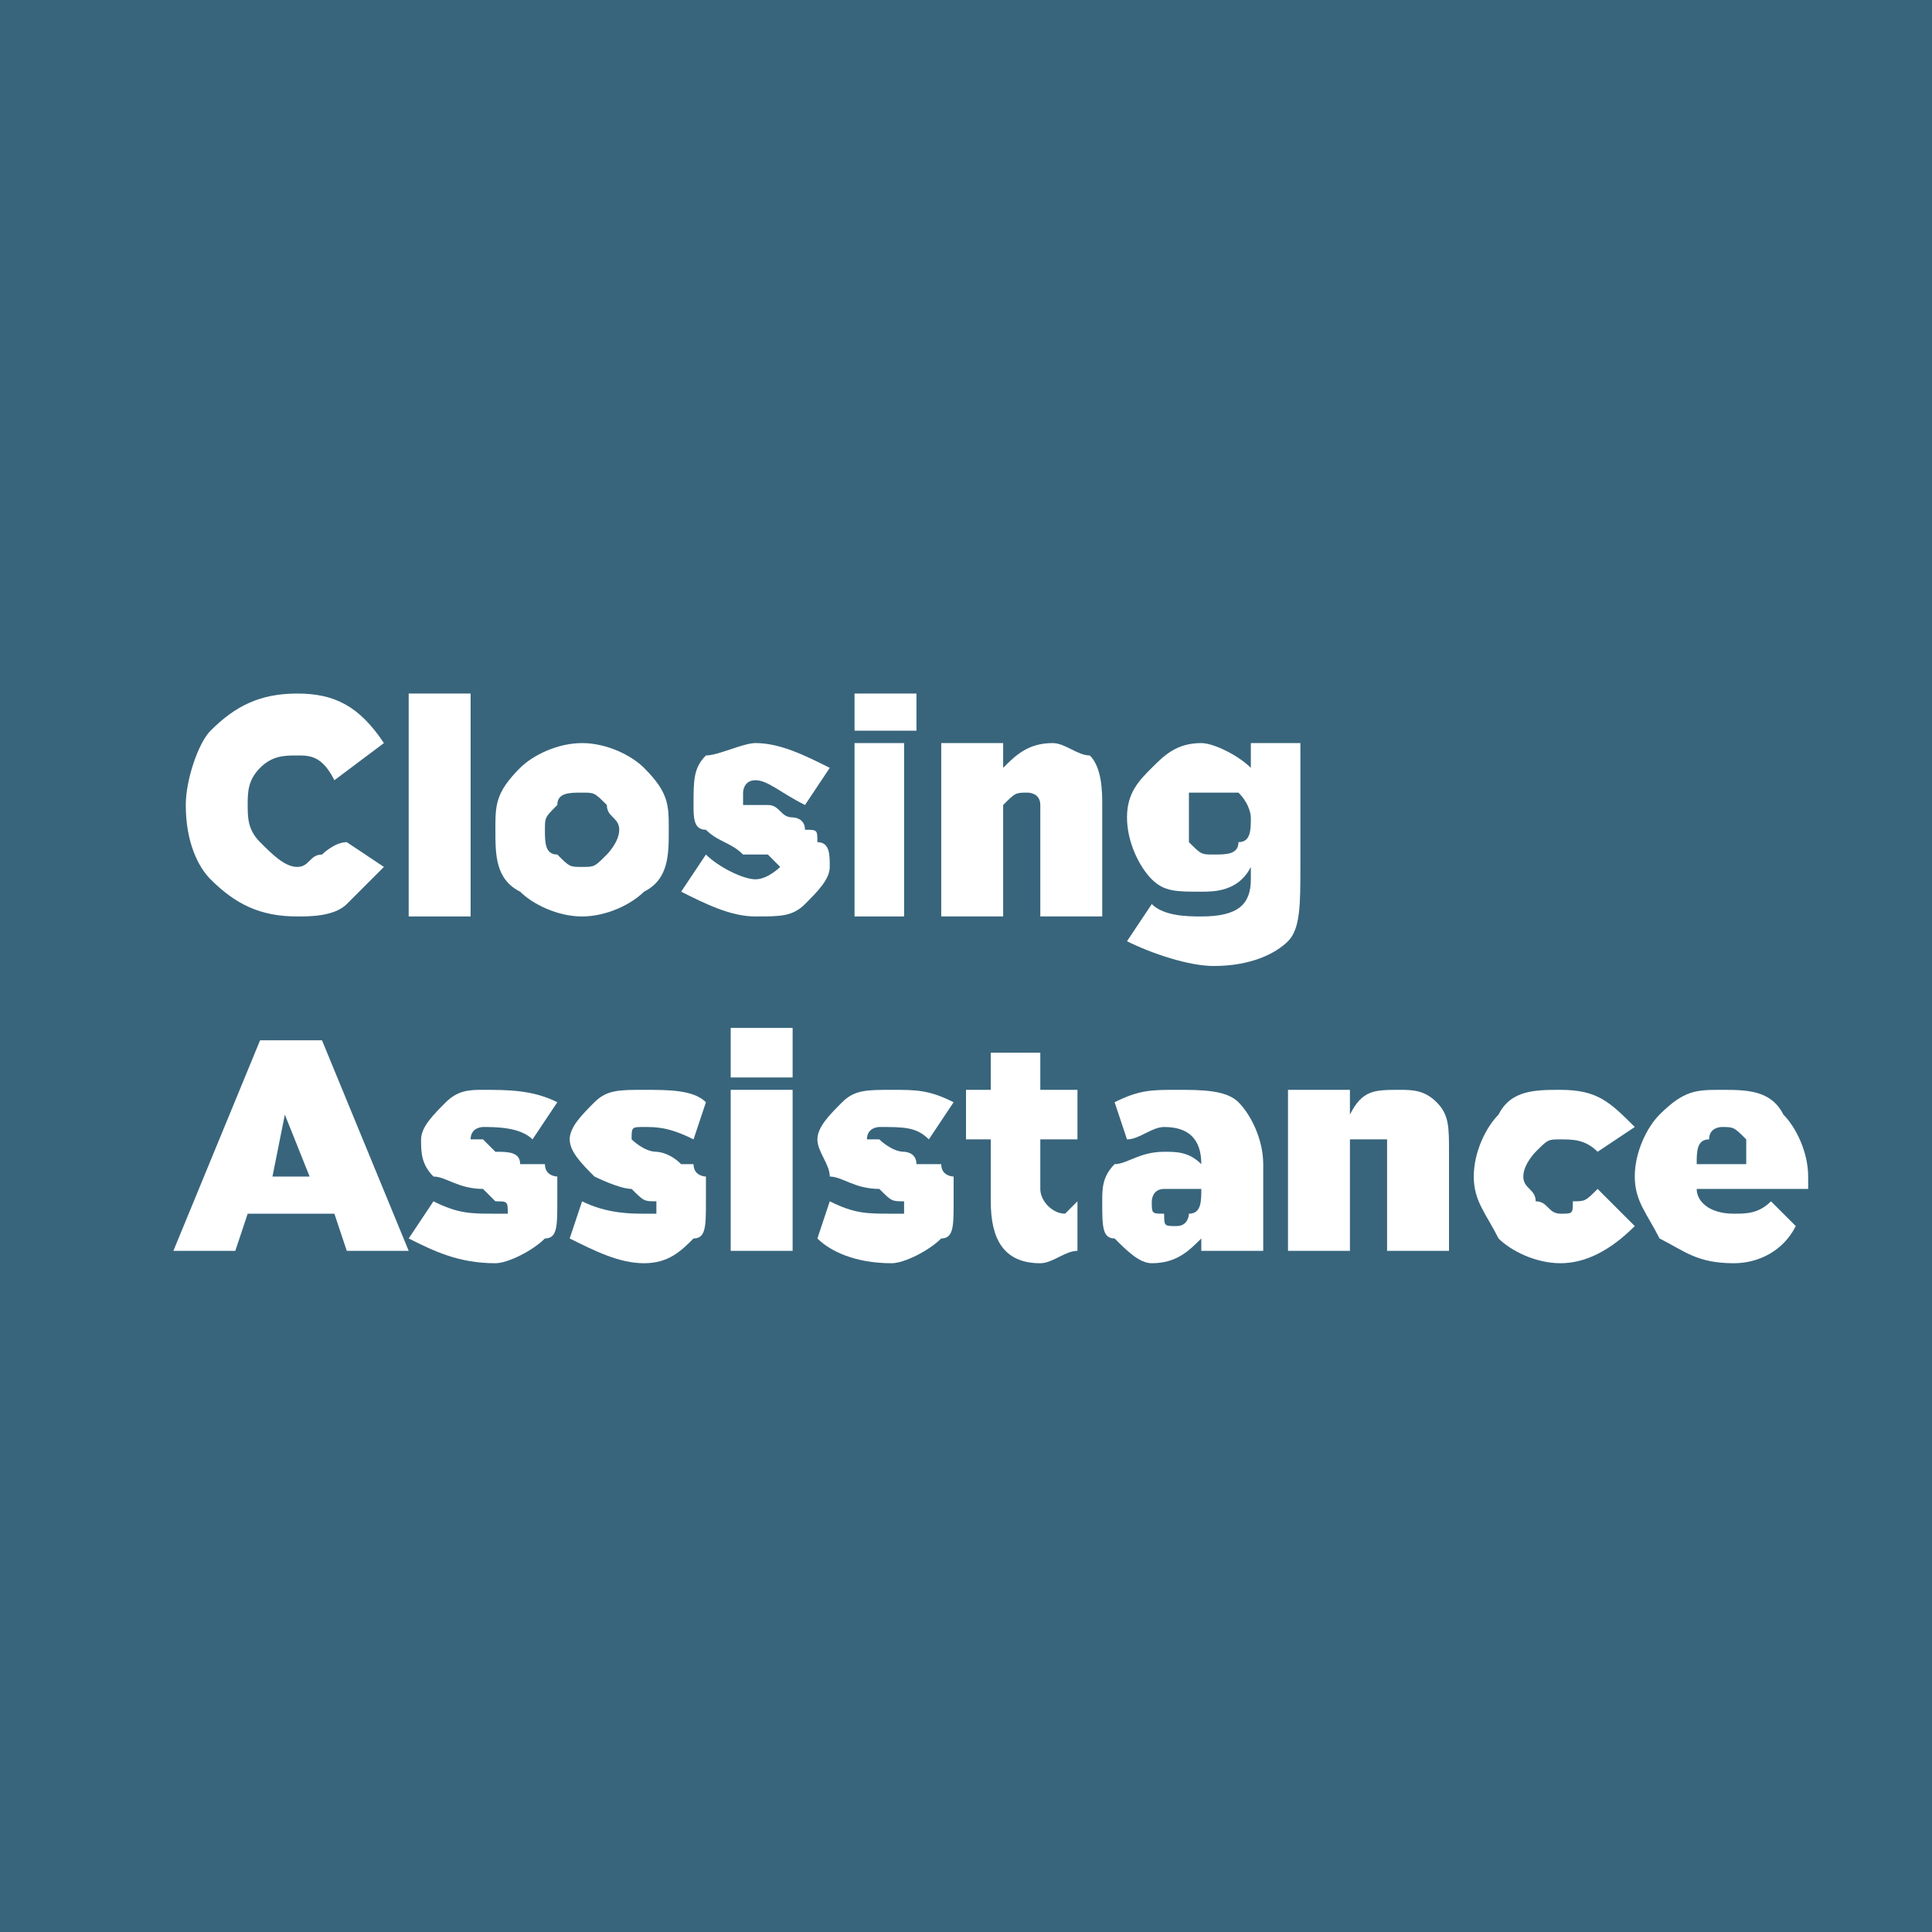 <?xml version="1.0" encoding="UTF-8"?>
<!DOCTYPE svg PUBLIC "-//W3C//DTD SVG 1.1//EN" "http://www.w3.org/Graphics/SVG/1.1/DTD/svg11.dtd">
<!-- Creator: CorelDRAW 2020 (64-Bit) -->
<svg xmlns="http://www.w3.org/2000/svg" xml:space="preserve" width="47px" height="47px" version="1.1" style="shape-rendering:geometricPrecision; text-rendering:geometricPrecision; image-rendering:optimizeQuality; fill-rule:evenodd; clip-rule:evenodd"
viewBox="0 0 1.56 1.56"
 xmlns:xlink="http://www.w3.org/1999/xlink"
 xmlns:xodm="http://www.corel.com/coreldraw/odm/2003">
 <defs>
  <style type="text/css">
   <![CDATA[
    .fil0 {fill:#38657C}
    .fil1 {fill:white;fill-rule:nonzero}
   ]]>
  </style>
 </defs>
 <g id="Слой_x0020_1">
  <rect class="fil0" width="1.56" height="1.56"/>
  <path class="fil1" d="M0.24 0.74c-0.03,0 -0.05,-0.01 -0.07,-0.03 -0.01,-0.01 -0.02,-0.03 -0.02,-0.06 0,-0.02 0.01,-0.05 0.02,-0.06 0.02,-0.02 0.04,-0.03 0.07,-0.03 0.03,0 0.05,0.01 0.07,0.04l-0.04 0.03c-0.01,-0.02 -0.02,-0.02 -0.03,-0.02 -0.01,0 -0.02,0 -0.03,0.01 -0.01,0.01 -0.01,0.02 -0.01,0.03 0,0.01 0,0.02 0.01,0.03 0.01,0.01 0.02,0.02 0.03,0.02 0.01,0 0.01,-0.01 0.02,-0.01 0,0 0.01,-0.01 0.02,-0.01l0.03 0.02c-0.01,0.01 -0.02,0.02 -0.03,0.03 -0.01,0.01 -0.03,0.01 -0.04,0.01z"/>
  <polygon id="1" class="fil1" points="0.33,0.74 0.33,0.56 0.38,0.56 0.38,0.74 "/>
  <path id="2" class="fil1" d="M0.47 0.74c-0.02,0 -0.04,-0.01 -0.05,-0.02 -0.02,-0.01 -0.02,-0.03 -0.02,-0.05 0,-0.02 0,-0.03 0.02,-0.05 0.01,-0.01 0.03,-0.02 0.05,-0.02 0.02,0 0.04,0.01 0.05,0.02 0.02,0.02 0.02,0.03 0.02,0.05 0,0.02 0,0.04 -0.02,0.05 -0.01,0.01 -0.03,0.02 -0.05,0.02zm0 -0.04c0.01,0 0.01,0 0.02,-0.01 0,0 0.01,-0.01 0.01,-0.02 0,-0.01 -0.01,-0.01 -0.01,-0.02 -0.01,-0.01 -0.01,-0.01 -0.02,-0.01 -0.01,0 -0.02,0 -0.02,0.01 -0.01,0.01 -0.01,0.01 -0.01,0.02 0,0.01 0,0.02 0.01,0.02 0.01,0.01 0.01,0.01 0.02,0.01z"/>
  <path id="3" class="fil1" d="M0.61 0.74c-0.02,0 -0.04,-0.01 -0.06,-0.02l0.02 -0.03c0.01,0.01 0.03,0.02 0.04,0.02 0.01,0 0.02,-0.01 0.02,-0.01 0,0 -0.01,-0.01 -0.01,-0.01 0,0 -0.01,0 -0.02,0 -0.01,-0.01 -0.02,-0.01 -0.03,-0.02 -0.01,0 -0.01,-0.01 -0.01,-0.02 0,-0.02 0,-0.03 0.01,-0.04 0.01,0 0.03,-0.01 0.04,-0.01 0.02,0 0.04,0.01 0.06,0.02l-0.02 0.03c-0.02,-0.01 -0.03,-0.02 -0.04,-0.02 -0.01,0 -0.01,0.01 -0.01,0.01 0,0 0,0.01 0,0.01 0.01,0 0.01,0 0.02,0 0.01,0 0.01,0.01 0.02,0.01 0,0 0.01,0 0.01,0.01 0.01,0 0.01,0 0.01,0.01 0.01,0 0.01,0.01 0.01,0.02 0,0.01 -0.01,0.02 -0.02,0.03 -0.01,0.01 -0.02,0.01 -0.04,0.01z"/>
  <path id="4" class="fil1" d="M0.69 0.74l0 -0.14 0.04 0 0 0.14 -0.04 0zm0 -0.15l0 -0.03 0.05 0 0 0.03 -0.05 0z"/>
  <path id="5" class="fil1" d="M0.76 0.74l0 -0.14 0.05 0 0 0.02c0.01,-0.01 0.02,-0.02 0.04,-0.02 0.01,0 0.02,0.01 0.03,0.01 0.01,0.01 0.01,0.03 0.01,0.04l0 0.09 -0.05 0 0 -0.08c0,0 0,-0.01 0,-0.01 0,-0.01 -0.01,-0.01 -0.01,-0.01 -0.01,0 -0.01,0 -0.02,0.01 0,0 0,0.01 0,0.01l0 0.08 -0.05 0z"/>
  <path id="6" class="fil1" d="M0.98 0.78c-0.02,0 -0.05,-0.01 -0.07,-0.02l0.02 -0.03c0.01,0.01 0.03,0.01 0.04,0.01 0.03,0 0.04,-0.01 0.04,-0.03l0 -0.01c-0.01,0.02 -0.03,0.02 -0.04,0.02 -0.02,0 -0.03,0 -0.04,-0.01 -0.01,-0.01 -0.02,-0.03 -0.02,-0.05 0,-0.02 0.01,-0.03 0.02,-0.04 0.01,-0.01 0.02,-0.02 0.04,-0.02 0.01,0 0.03,0.01 0.04,0.02l0 -0.02 0.04 0 0 0.1c0,0.03 0,0.05 -0.01,0.06 -0.01,0.01 -0.03,0.02 -0.06,0.02zm0 -0.09c0.01,0 0.02,0 0.02,-0.01 0.01,0 0.01,-0.01 0.01,-0.02 0,0 0,-0.01 -0.01,-0.02 0,0 -0.01,0 -0.02,0 -0.01,0 -0.01,0 -0.02,0 0,0.01 0,0.02 0,0.02 0,0.01 0,0.02 0,0.02 0.01,0.01 0.01,0.01 0.02,0.01z"/>
  <path id="7" class="fil1" d="M0.14 1.01l0.07 -0.17 0.05 0 0.07 0.17 -0.05 0 -0.01 -0.03 -0.07 0 -0.01 0.03 -0.05 0zm0.08 -0.06l0.03 0 -0.02 -0.05 -0.01 0.05z"/>
  <path id="8" class="fil1" d="M0.4 1.02c-0.03,0 -0.05,-0.01 -0.07,-0.02l0.02 -0.03c0.02,0.01 0.03,0.01 0.05,0.01 0.01,0 0.01,0 0.01,0 0,-0.01 0,-0.01 -0.01,-0.01 0,0 0,0 -0.01,-0.01 -0.02,0 -0.03,-0.01 -0.04,-0.01 -0.01,-0.01 -0.01,-0.02 -0.01,-0.03 0,-0.01 0.01,-0.02 0.02,-0.03 0.01,-0.01 0.02,-0.01 0.03,-0.01 0.02,0 0.04,0 0.06,0.01l-0.02 0.03c-0.01,-0.01 -0.03,-0.01 -0.04,-0.01 0,0 -0.01,0 -0.01,0.01 0,0 0,0 0.01,0 0,0 0.01,0.01 0.01,0.01 0.01,0 0.02,0 0.02,0.01 0.01,0 0.01,0 0.02,0 0,0.01 0.01,0.01 0.01,0.01 0,0.01 0,0.01 0,0.02 0,0.02 0,0.03 -0.01,0.03 -0.01,0.01 -0.03,0.02 -0.04,0.02z"/>
  <path id="9" class="fil1" d="M0.52 1.02c-0.02,0 -0.04,-0.01 -0.06,-0.02l0.01 -0.03c0.02,0.01 0.04,0.01 0.05,0.01 0.01,0 0.01,0 0.01,0 0,-0.01 0,-0.01 0,-0.01 -0.01,0 -0.01,0 -0.02,-0.01 -0.01,0 -0.03,-0.01 -0.03,-0.01 -0.01,-0.01 -0.02,-0.02 -0.02,-0.03 0,-0.01 0.01,-0.02 0.02,-0.03 0.01,-0.01 0.02,-0.01 0.04,-0.01 0.02,0 0.04,0 0.05,0.01l-0.01 0.03c-0.02,-0.01 -0.03,-0.01 -0.04,-0.01 -0.01,0 -0.01,0 -0.01,0.01 0,0 0,0 0,0 0,0 0.01,0.01 0.02,0.01 0,0 0.01,0 0.02,0.01 0,0 0.01,0 0.01,0 0,0.01 0.01,0.01 0.01,0.01 0,0.01 0,0.01 0,0.02 0,0.02 0,0.03 -0.01,0.03 -0.01,0.01 -0.02,0.02 -0.04,0.02z"/>
  <path id="10" class="fil1" d="M0.59 1.01l0 -0.13 0.05 0 0 0.13 -0.05 0zm0 -0.14l0 -0.04 0.05 0 0 0.04 -0.05 0z"/>
  <path id="11" class="fil1" d="M0.72 1.02c-0.03,0 -0.05,-0.01 -0.06,-0.02l0.01 -0.03c0.02,0.01 0.03,0.01 0.05,0.01 0.01,0 0.01,0 0.01,0 0,-0.01 0,-0.01 0,-0.01 -0.01,0 -0.01,0 -0.02,-0.01 -0.02,0 -0.03,-0.01 -0.04,-0.01 0,-0.01 -0.01,-0.02 -0.01,-0.03 0,-0.01 0.01,-0.02 0.02,-0.03 0.01,-0.01 0.02,-0.01 0.04,-0.01 0.02,0 0.03,0 0.05,0.01l-0.02 0.03c-0.01,-0.01 -0.02,-0.01 -0.04,-0.01 0,0 -0.01,0 -0.01,0.01 0,0 0.01,0 0.01,0 0,0 0.01,0.01 0.02,0.01 0,0 0.01,0 0.01,0.01 0.01,0 0.01,0 0.02,0 0,0.01 0.01,0.01 0.01,0.01 0,0.01 0,0.01 0,0.02 0,0.02 0,0.03 -0.01,0.03 -0.01,0.01 -0.03,0.02 -0.04,0.02z"/>
  <path id="12" class="fil1" d="M0.84 1.02c-0.03,0 -0.04,-0.02 -0.04,-0.05l0 -0.05 -0.02 0 0 -0.04 0.02 0 0 -0.03 0.04 0 0 0.03 0.03 0 0 0.04 -0.03 0 0 0.04c0,0.01 0.01,0.02 0.02,0.02 0,0 0.01,-0.01 0.01,-0.01l0 0.04c-0.01,0 -0.02,0.01 -0.03,0.01z"/>
  <path id="13" class="fil1" d="M0.93 1.02c-0.01,0 -0.02,-0.01 -0.03,-0.02 -0.01,0 -0.01,-0.01 -0.01,-0.03 0,-0.01 0,-0.02 0.01,-0.03 0.01,0 0.02,-0.01 0.04,-0.01 0.01,0 0.02,0 0.03,0.01l0 0c0,-0.02 -0.01,-0.03 -0.03,-0.03 -0.01,0 -0.02,0.01 -0.03,0.01l-0.01 -0.03c0.02,-0.01 0.03,-0.01 0.05,-0.01 0.02,0 0.04,0 0.05,0.01 0.01,0.01 0.02,0.03 0.02,0.05l0 0.07 -0.05 0 0 -0.01c-0.01,0.01 -0.02,0.02 -0.04,0.02zm0.02 -0.03c0.01,0 0.01,-0.01 0.01,-0.01 0.01,0 0.01,-0.01 0.01,-0.02l0 0c0,0 -0.01,0 -0.02,0 0,0 -0.01,0 -0.01,0 -0.01,0 -0.01,0.01 -0.01,0.01 0,0.01 0,0.01 0.01,0.01 0,0.01 0,0.01 0.01,0.01z"/>
  <path id="14" class="fil1" d="M1.04 1.01l0 -0.13 0.05 0 0 0.02c0.01,-0.02 0.02,-0.02 0.04,-0.02 0.01,0 0.02,0 0.03,0.01 0.01,0.01 0.01,0.02 0.01,0.04l0 0.08 -0.05 0 0 -0.07c0,-0.01 0,-0.01 0,-0.02 0,0 -0.01,0 -0.01,0 -0.01,0 -0.01,0 -0.02,0 0,0.01 0,0.01 0,0.02l0 0.07 -0.05 0z"/>
  <path id="15" class="fil1" d="M1.26 1.02c-0.02,0 -0.04,-0.01 -0.05,-0.02 -0.01,-0.02 -0.02,-0.03 -0.02,-0.05 0,-0.02 0.01,-0.04 0.02,-0.05 0.01,-0.02 0.03,-0.02 0.05,-0.02 0.03,0 0.04,0.01 0.06,0.03l-0.03 0.02c-0.01,-0.01 -0.02,-0.01 -0.03,-0.01 -0.01,0 -0.01,0 -0.02,0.01 0,0 -0.01,0.01 -0.01,0.02 0,0.01 0.01,0.01 0.01,0.02 0.01,0 0.01,0.01 0.02,0.01 0.01,0 0.01,0 0.01,-0.01 0.01,0 0.01,0 0.02,-0.01l0.03 0.03c-0.02,0.02 -0.04,0.03 -0.06,0.03z"/>
  <path id="16" class="fil1" d="M1.4 1.02c-0.03,0 -0.04,-0.01 -0.06,-0.02 -0.01,-0.02 -0.02,-0.03 -0.02,-0.05 0,-0.02 0.01,-0.04 0.02,-0.05 0.02,-0.02 0.03,-0.02 0.05,-0.02 0.02,0 0.04,0 0.05,0.02 0.01,0.01 0.02,0.03 0.02,0.05 0,0 0,0.01 0,0.01l-0.09 0c0,0.01 0.01,0.02 0.03,0.02 0.01,0 0.02,0 0.03,-0.01l0.02 0.02c-0.01,0.02 -0.03,0.03 -0.05,0.03zm-0.03 -0.08l0.04 0c0,-0.01 0,-0.02 0,-0.02 -0.01,-0.01 -0.01,-0.01 -0.02,-0.01 0,0 -0.01,0 -0.01,0.01 -0.01,0 -0.01,0.01 -0.01,0.02z"/>
 </g>
</svg>
